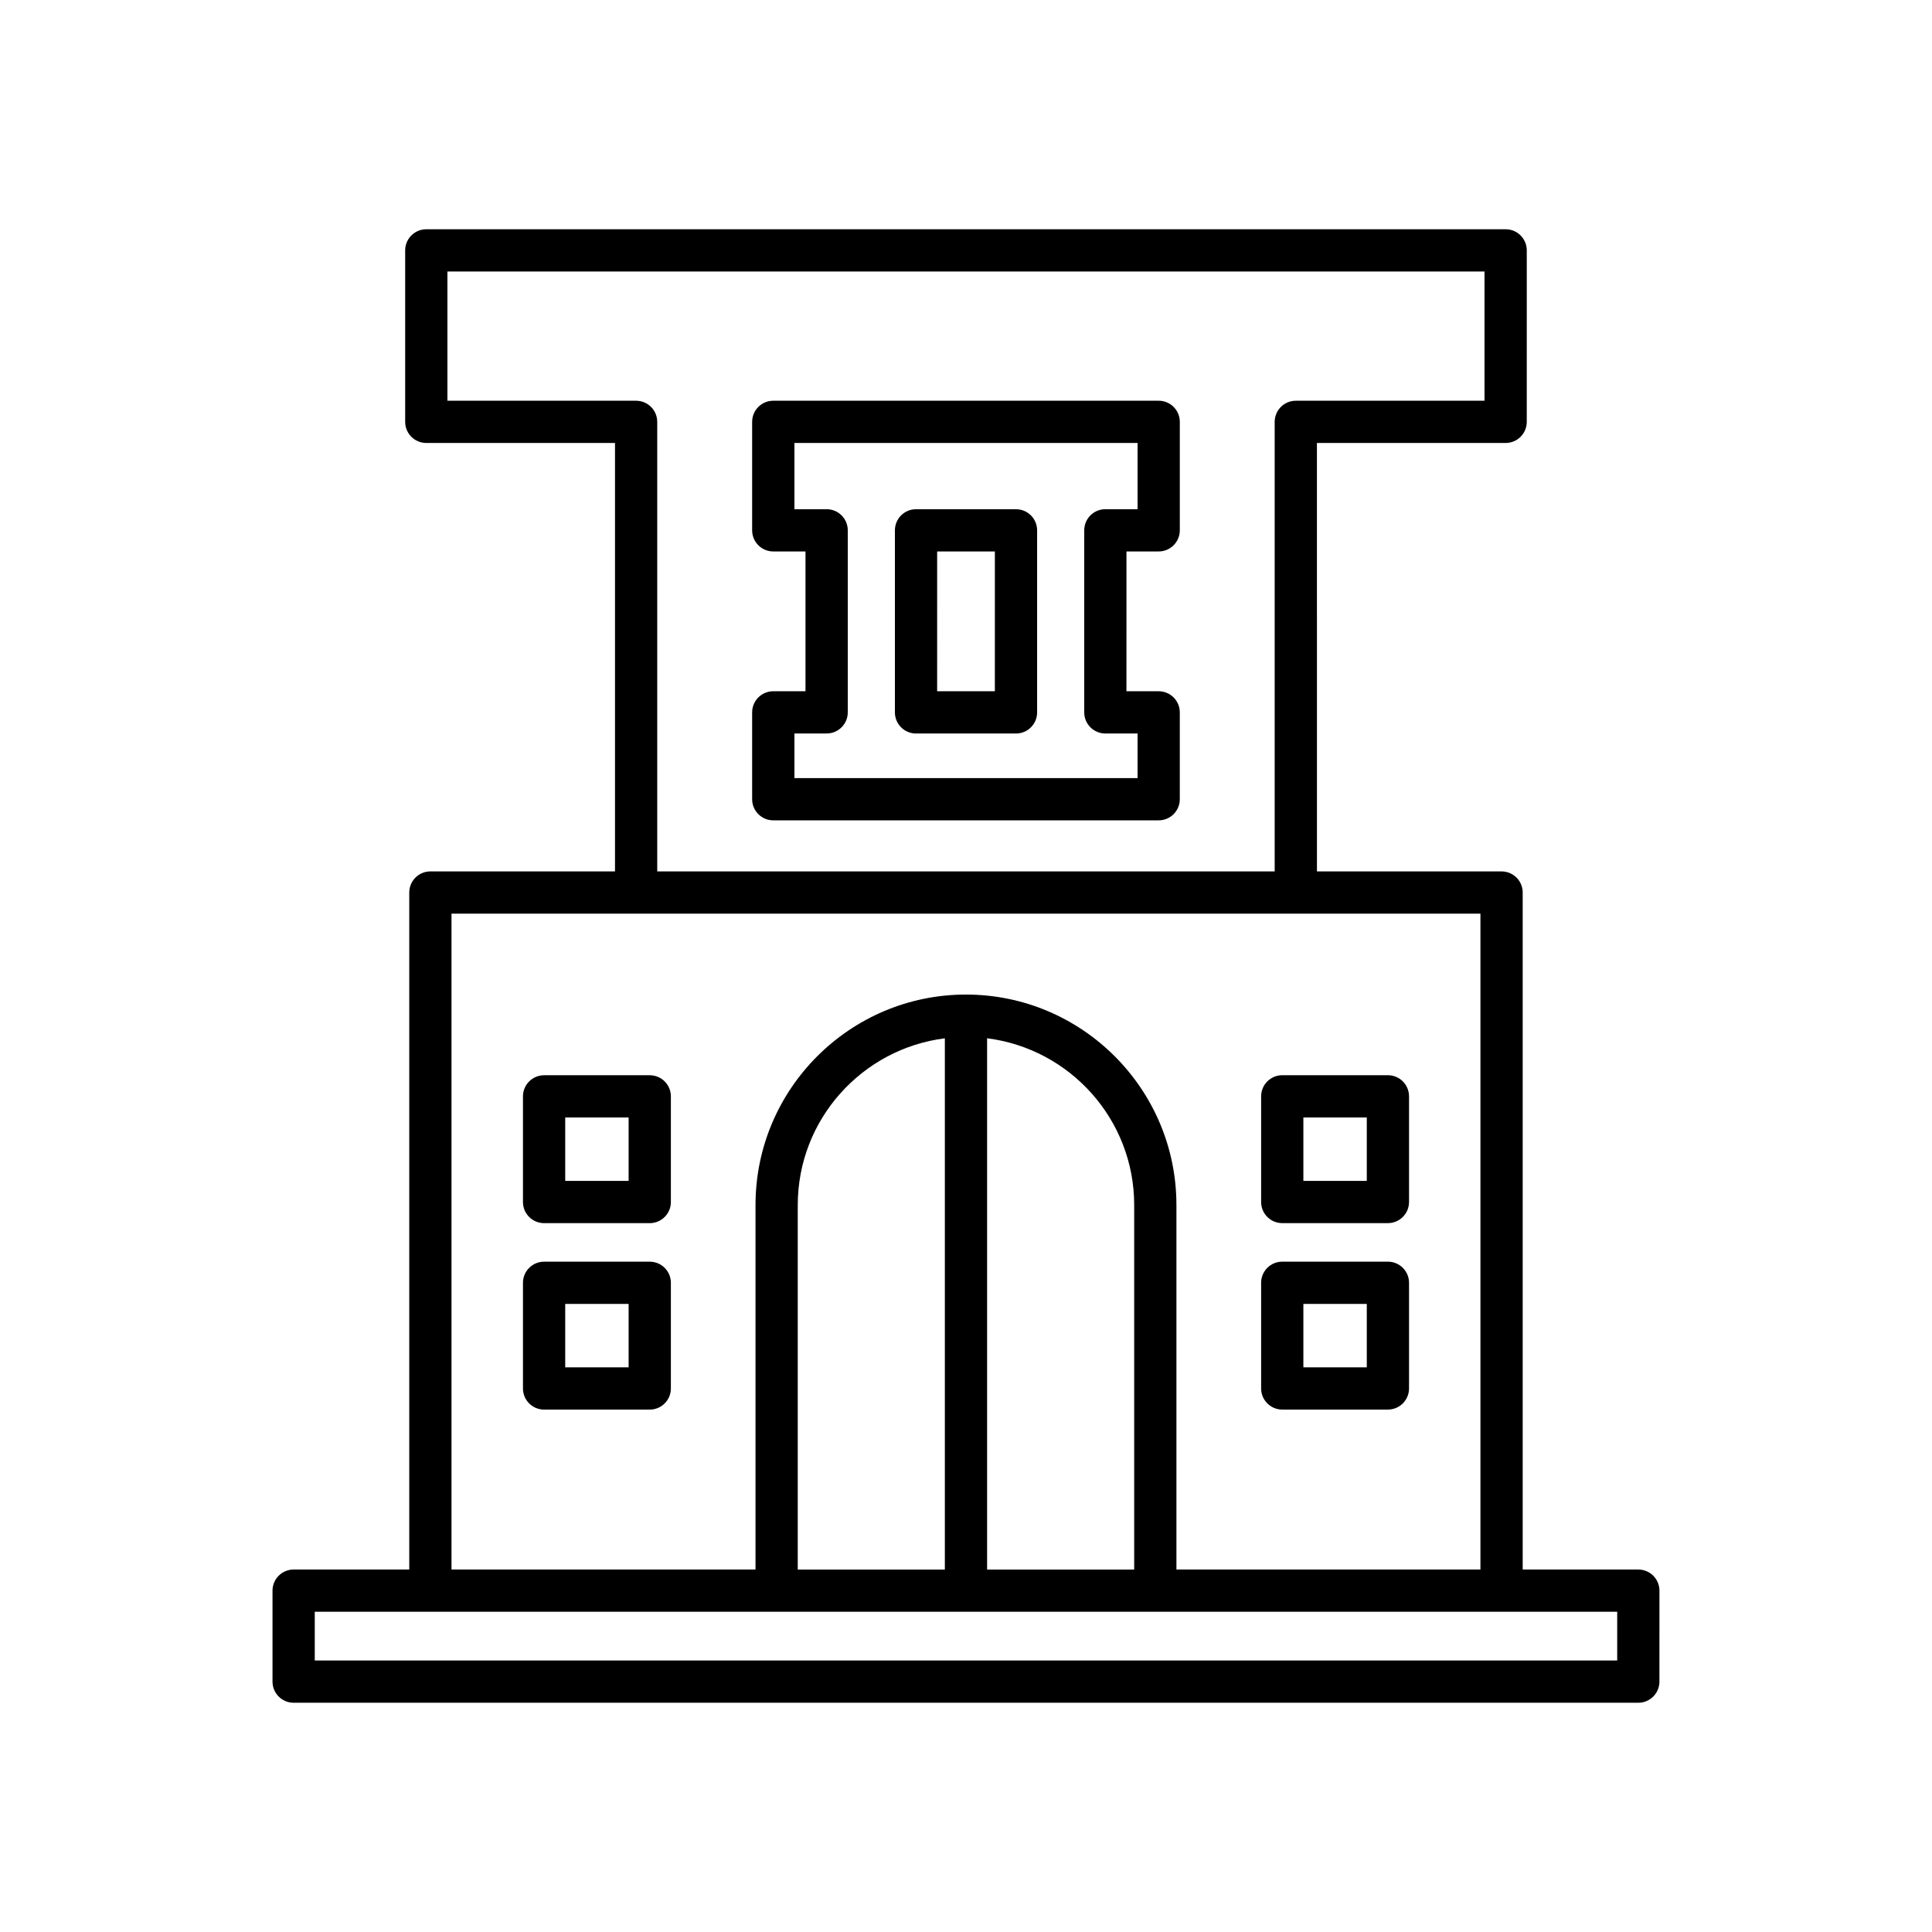 <?xml version="1.0" encoding="UTF-8"?>
<!-- Uploaded to: ICON Repo, www.iconrepo.com, Generator: ICON Repo Mixer Tools -->
<svg fill="#000000" width="800px" height="800px" version="1.1" viewBox="144 144 512 512" xmlns="http://www.w3.org/2000/svg">
 <g>
  <path d="m583.77 565.54c0-3.09-2.508-5.598-5.598-5.598h-30.641v-179.41c0-3.09-2.508-5.598-5.598-5.598h-48.926l-0.004-113.54h50.008c3.09 0 5.598-2.508 5.598-5.598l0.004-45.441c0-3.09-2.508-5.598-5.598-5.598h-286.04c-3.09 0-5.598 2.508-5.598 5.598v45.441c0 3.09 2.508 5.598 5.598 5.598h50.008v113.54h-48.926c-3.09 0-5.598 2.508-5.598 5.598v179.41h-30.641c-3.09 0-5.598 2.508-5.598 5.598v24.109c0 3.09 2.508 5.598 5.598 5.598h356.35c3.09 0 5.598-2.508 5.598-5.598zm-321.2-315.34v-34.246h274.84v34.246h-50.008c-3.09 0-5.598 2.508-5.598 5.598v119.13h-163.63v-119.13c0-3.09-2.508-5.598-5.598-5.598zm1.082 135.93h272.68v173.81h-80.566v-96.602c0-30.754-25.02-55.77-55.773-55.77s-55.773 25.02-55.773 55.77v96.602h-80.566zm180.92 77.211v96.602h-38.98v-140.79c21.941 2.766 38.98 21.504 38.98 44.184zm-50.176-44.184v140.79h-38.98v-96.602c0-22.68 17.035-41.418 38.98-44.184zm178.18 164.89h-345.16v-12.914h345.16z"/>
  <path d="m316.19 428.95h-28c-3.09 0-5.598 2.508-5.598 5.598v28c0 3.09 2.508 5.598 5.598 5.598h28c3.09 0 5.598-2.508 5.598-5.598v-28c0-3.09-2.504-5.598-5.598-5.598zm-5.598 28h-16.805v-16.805h16.805z"/>
  <path d="m316.19 478.36h-28c-3.09 0-5.598 2.508-5.598 5.598v28c0 3.09 2.508 5.598 5.598 5.598h28c3.09 0 5.598-2.508 5.598-5.598v-28c0-3.094-2.504-5.598-5.598-5.598zm-5.598 28h-16.805v-16.805h16.805z"/>
  <path d="m483.81 468.14h28c3.09 0 5.598-2.508 5.598-5.598v-28c0-3.09-2.508-5.598-5.598-5.598h-28c-3.09 0-5.598 2.508-5.598 5.598v28c0 3.094 2.508 5.598 5.598 5.598zm5.598-28h16.805v16.805h-16.805z"/>
  <path d="m483.81 517.55h28c3.09 0 5.598-2.508 5.598-5.598v-28c0-3.09-2.508-5.598-5.598-5.598h-28c-3.09 0-5.598 2.508-5.598 5.598v28c0 3.09 2.508 5.598 5.598 5.598zm5.598-28h16.805v16.805h-16.805z"/>
  <path d="m413.25 278.95h-26.492c-3.09 0-5.598 2.508-5.598 5.598v48.242c0 3.09 2.508 5.598 5.598 5.598h26.492c3.09 0 5.598-2.508 5.598-5.598v-48.242c0-3.094-2.508-5.598-5.598-5.598zm-5.602 48.238h-15.297l0.004-37.043h15.297z"/>
  <path d="m348.93 361.4h102.13c3.09 0 5.598-2.508 5.598-5.598v-23.016c0-3.09-2.508-5.598-5.598-5.598h-8.539l0.004-37.047h8.539c3.09 0 5.598-2.508 5.598-5.598v-28.746c0-3.09-2.508-5.598-5.598-5.598h-102.14c-3.09 0-5.598 2.508-5.598 5.598v28.746c0 3.09 2.508 5.598 5.598 5.598h8.539v37.047h-8.539c-3.09 0-5.598 2.508-5.598 5.598v23.016c0 3.09 2.508 5.598 5.598 5.598zm5.602-23.02h8.539c3.09 0 5.598-2.508 5.598-5.598v-48.238c0-3.09-2.508-5.598-5.598-5.598h-8.539v-17.551h90.938v17.551h-8.539c-3.09 0-5.598 2.508-5.598 5.598v48.242c0 3.09 2.508 5.598 5.598 5.598h8.539v11.82h-90.938z"/>
 </g>
</svg>
